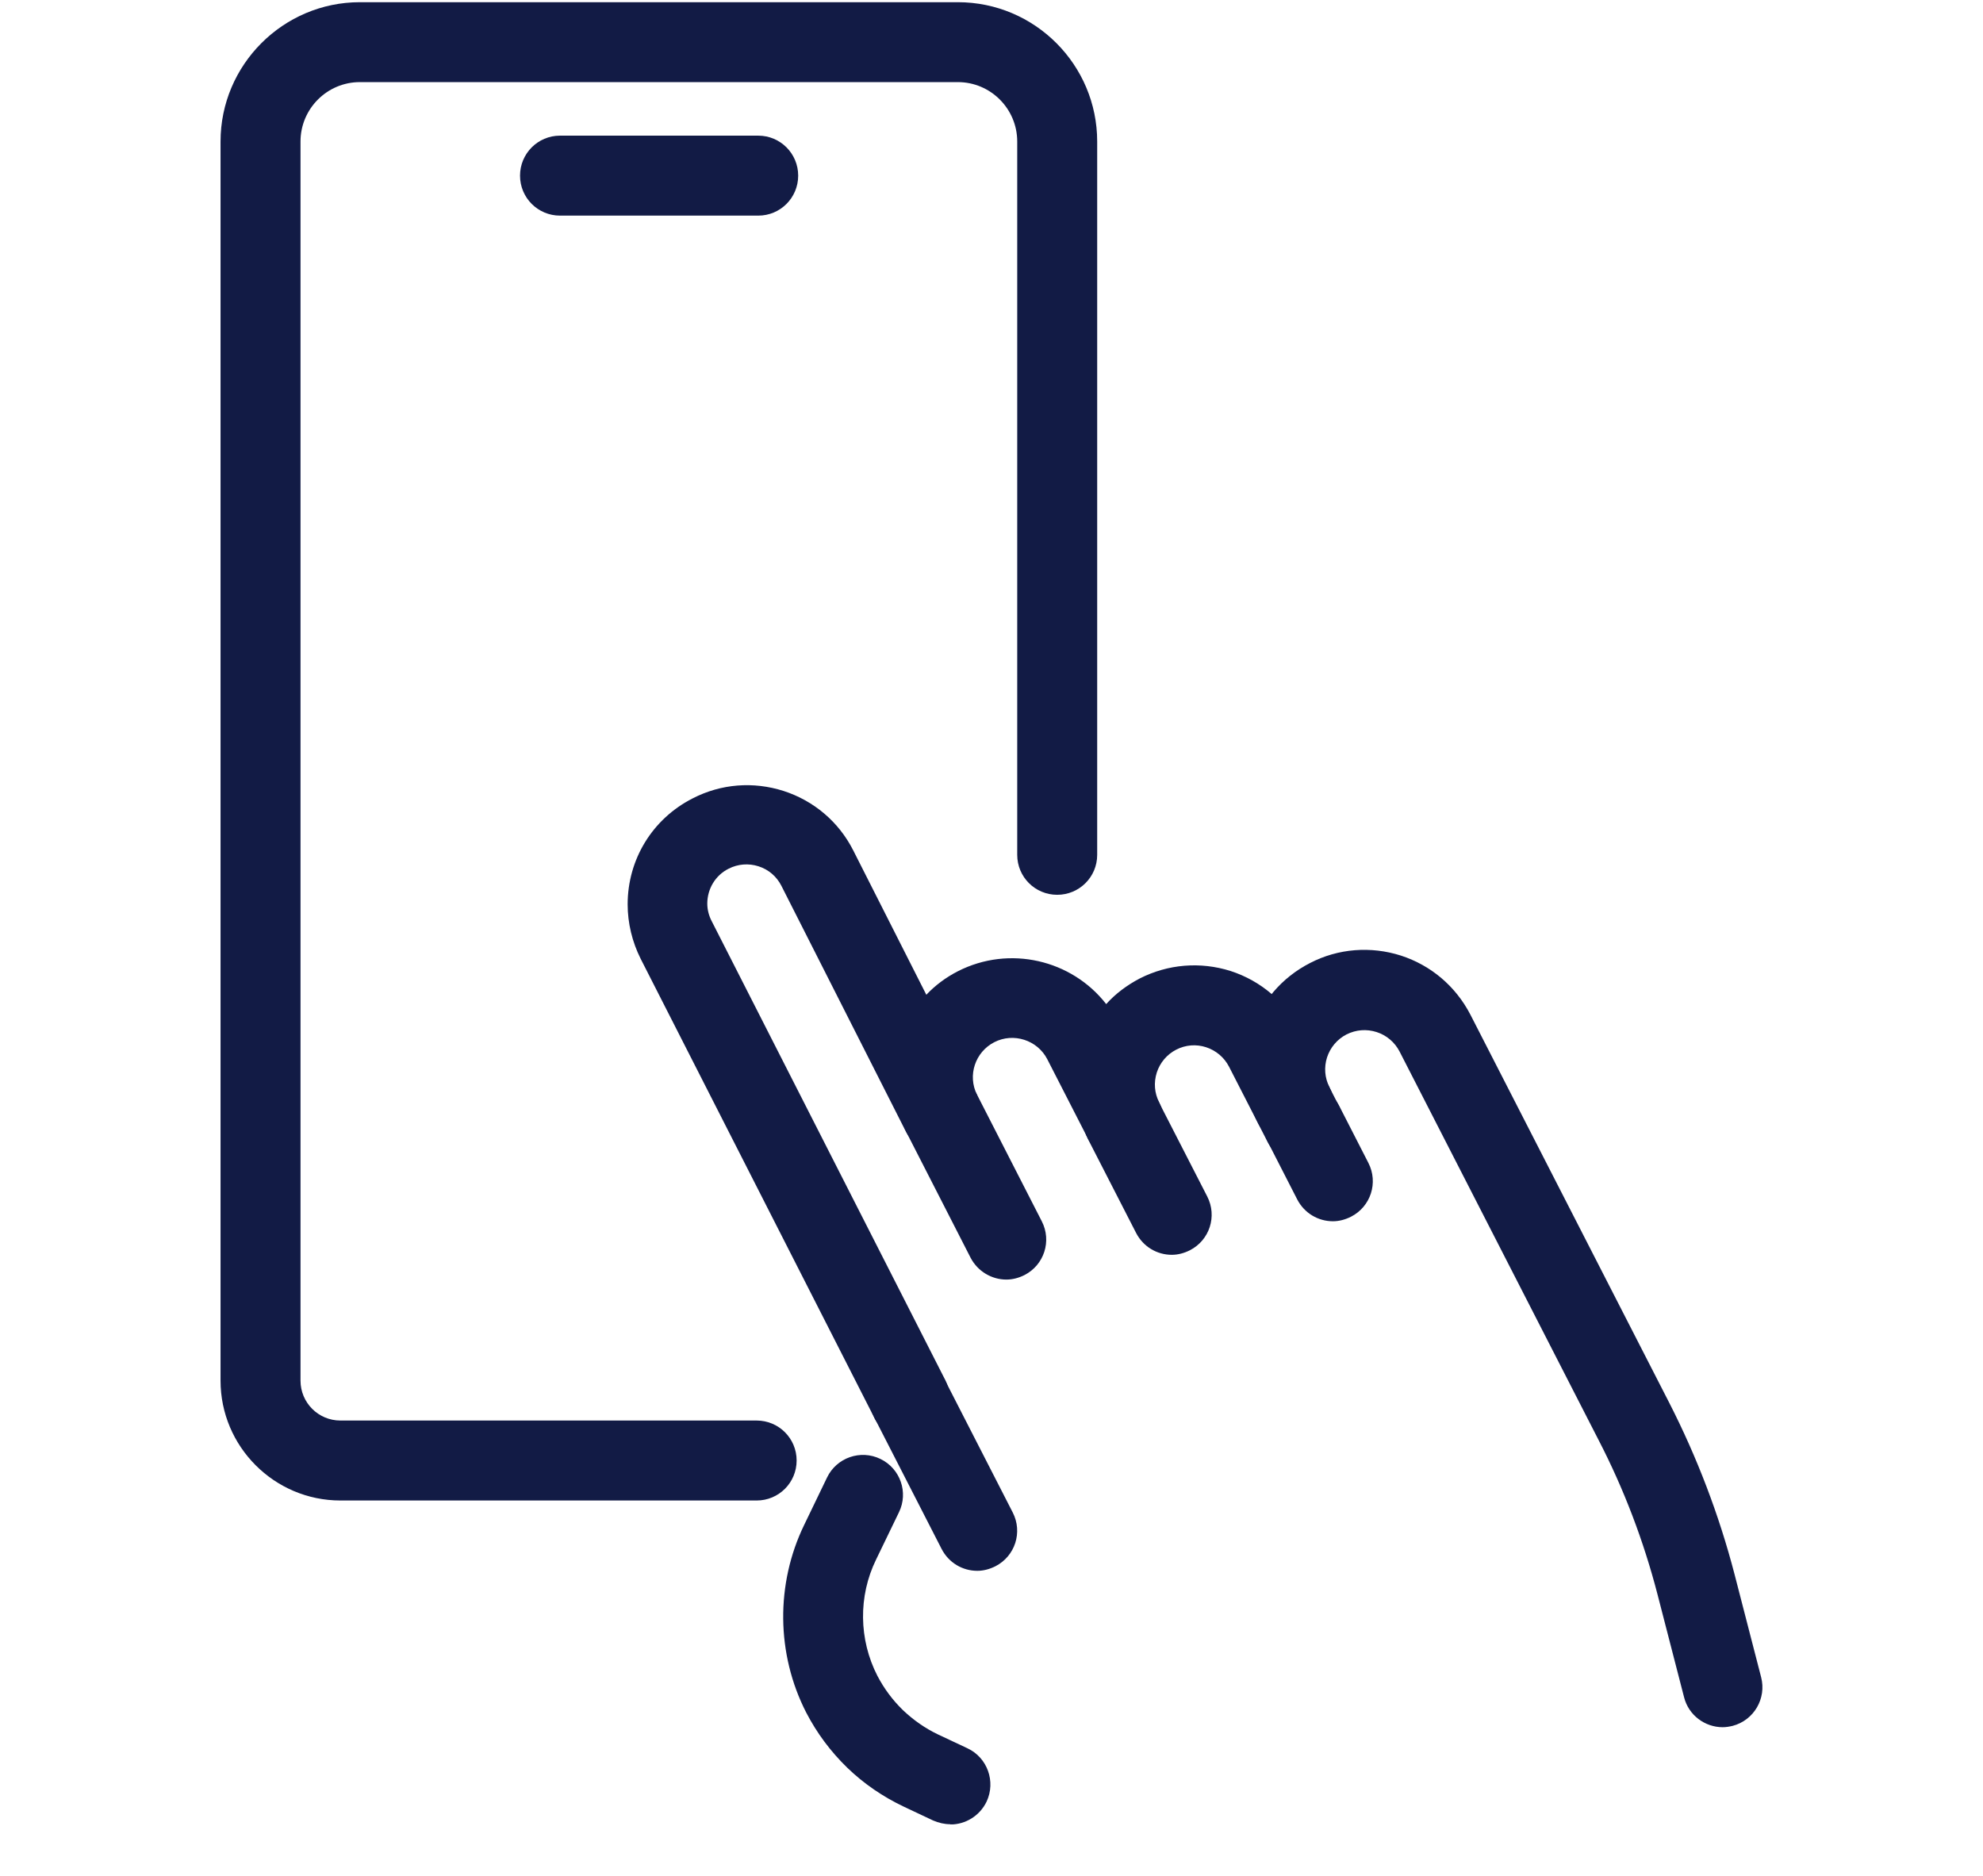 <svg width="37" height="35" viewBox="0 0 37 35" fill="none" xmlns="http://www.w3.org/2000/svg">
    <g clip-path="url(#clip0_1716_3924)">
        <path d="M14.118 27.996H6.352C5.119 27.996 4.115 26.991 4.115 25.759V2.641C4.115 1.209 5.284 0.041 6.715 0.041H17.872C19.308 0.041 20.472 1.209 20.472 2.641V15.95C20.472 16.362 20.139 16.695 19.726 16.695C19.313 16.695 18.98 16.362 18.98 15.95V2.641C18.98 2.029 18.483 1.532 17.872 1.532H6.715C6.104 1.532 5.607 2.029 5.607 2.641V25.759C5.607 26.171 5.94 26.504 6.352 26.504H14.118C14.531 26.504 14.864 26.837 14.864 27.25C14.864 27.663 14.531 27.996 14.118 27.996Z" fill="#121B45"/>
        <path d="M16.976 26.852C16.727 26.852 16.489 26.728 16.344 26.509C16.329 26.484 16.315 26.459 16.305 26.435L11.954 17.889C11.796 17.575 11.711 17.222 11.711 16.874C11.711 16.034 12.173 15.278 12.924 14.896C13.456 14.622 14.057 14.578 14.619 14.757C15.186 14.94 15.648 15.333 15.917 15.86L17.284 18.56C17.448 18.386 17.647 18.237 17.871 18.122C18.835 17.63 19.998 17.908 20.64 18.734C20.814 18.54 21.028 18.381 21.266 18.256C21.793 17.988 22.395 17.938 22.962 18.117C23.528 18.301 23.986 18.694 24.259 19.221L24.98 20.628C25.169 20.996 25.02 21.443 24.657 21.632C24.289 21.821 23.841 21.672 23.653 21.309L22.932 19.902C22.842 19.728 22.688 19.599 22.504 19.539C22.32 19.479 22.121 19.494 21.947 19.584C21.773 19.673 21.644 19.827 21.584 20.011C21.525 20.2 21.54 20.394 21.629 20.568C21.818 20.936 21.674 21.384 21.306 21.573C20.938 21.761 20.491 21.612 20.302 21.249L19.541 19.763C19.357 19.405 18.91 19.261 18.552 19.445C18.194 19.629 18.05 20.066 18.229 20.424V20.434C18.422 20.802 18.273 21.249 17.905 21.433C17.538 21.617 17.09 21.473 16.901 21.11C16.901 21.105 16.896 21.095 16.891 21.09L14.579 16.526C14.49 16.352 14.341 16.223 14.152 16.163C13.968 16.104 13.769 16.119 13.595 16.208C13.347 16.332 13.197 16.586 13.197 16.859C13.197 16.974 13.227 17.088 13.282 17.192L17.637 25.748C17.816 26.102 17.687 26.534 17.344 26.733C17.229 26.797 17.1 26.832 16.976 26.832V26.852Z" fill="#121B45"/>
        <path d="M17.728 34.036C17.624 34.036 17.514 34.011 17.41 33.966L16.863 33.708C16.475 33.524 16.117 33.28 15.809 32.982C15.496 32.678 15.242 32.336 15.043 31.953C14.482 30.859 14.472 29.551 15.004 28.453L15.431 27.568C15.61 27.195 16.058 27.041 16.426 27.22C16.799 27.399 16.953 27.846 16.774 28.214L16.346 29.099C16.013 29.78 16.023 30.59 16.371 31.267C16.495 31.505 16.654 31.719 16.848 31.908C17.042 32.092 17.261 32.246 17.5 32.36L18.051 32.619C18.424 32.793 18.583 33.24 18.409 33.613C18.28 33.882 18.012 34.041 17.733 34.041L17.728 34.036Z" fill="#121B45"/>
        <path d="M32.144 32.226C31.811 32.226 31.508 32.003 31.423 31.669L30.926 29.745C30.668 28.751 30.3 27.782 29.827 26.867L26.114 19.619C26.024 19.445 25.87 19.315 25.686 19.256C25.497 19.196 25.303 19.211 25.124 19.3C24.95 19.39 24.821 19.544 24.761 19.728C24.702 19.912 24.717 20.111 24.806 20.285C24.995 20.653 24.851 21.1 24.483 21.289C24.115 21.478 23.668 21.329 23.479 20.966C23.205 20.439 23.16 19.832 23.34 19.265C23.523 18.699 23.911 18.241 24.443 17.968C24.97 17.695 25.577 17.65 26.139 17.829C26.705 18.013 27.163 18.405 27.436 18.932L31.15 26.181C31.667 27.195 32.075 28.264 32.363 29.368L32.86 31.292C32.964 31.689 32.726 32.097 32.328 32.201C32.263 32.216 32.204 32.226 32.139 32.226H32.144Z" fill="#121B45"/>
        <path d="M18.235 29.308C17.961 29.308 17.703 29.159 17.569 28.9L16.306 26.434C16.117 26.066 16.261 25.619 16.629 25.43C16.997 25.241 17.444 25.39 17.633 25.753L18.896 28.219C19.085 28.587 18.941 29.034 18.573 29.223C18.463 29.278 18.349 29.308 18.235 29.308Z" fill="#121B45"/>
        <path d="M18.777 23.874C18.508 23.874 18.245 23.725 18.11 23.467L16.907 21.115C16.718 20.747 16.863 20.3 17.23 20.111C17.598 19.922 18.046 20.066 18.235 20.434L19.438 22.786C19.627 23.154 19.483 23.601 19.115 23.79C19.005 23.845 18.891 23.874 18.777 23.874Z" fill="#121B45"/>
        <path d="M21.864 23.412C21.59 23.412 21.332 23.263 21.198 23.004L20.298 21.249C20.109 20.881 20.253 20.434 20.621 20.245C20.989 20.056 21.436 20.2 21.625 20.568L22.525 22.323C22.714 22.691 22.57 23.138 22.202 23.327C22.093 23.382 21.978 23.412 21.864 23.412Z" fill="#121B45"/>
        <path d="M24.87 22.786C24.597 22.786 24.338 22.637 24.204 22.378L23.657 21.309C23.468 20.942 23.613 20.494 23.98 20.305C24.348 20.116 24.796 20.265 24.985 20.628L25.532 21.697C25.721 22.065 25.576 22.513 25.208 22.701C25.099 22.756 24.985 22.786 24.87 22.786Z" fill="#121B45"/>
        <path d="M14.148 4.023H10.449C10.036 4.023 9.703 3.69 9.703 3.277C9.703 2.865 10.036 2.531 10.449 2.531H14.148C14.56 2.531 14.893 2.865 14.893 3.277C14.893 3.69 14.56 4.023 14.148 4.023Z" fill="#121B45"/>
    </g>
    <defs>
        <clipPath id="clip0_1716_3924">
            <rect width="36" height="34" fill="white" transform="translate(0.5 0.039)"/>
        </clipPath>
    </defs>
</svg>

